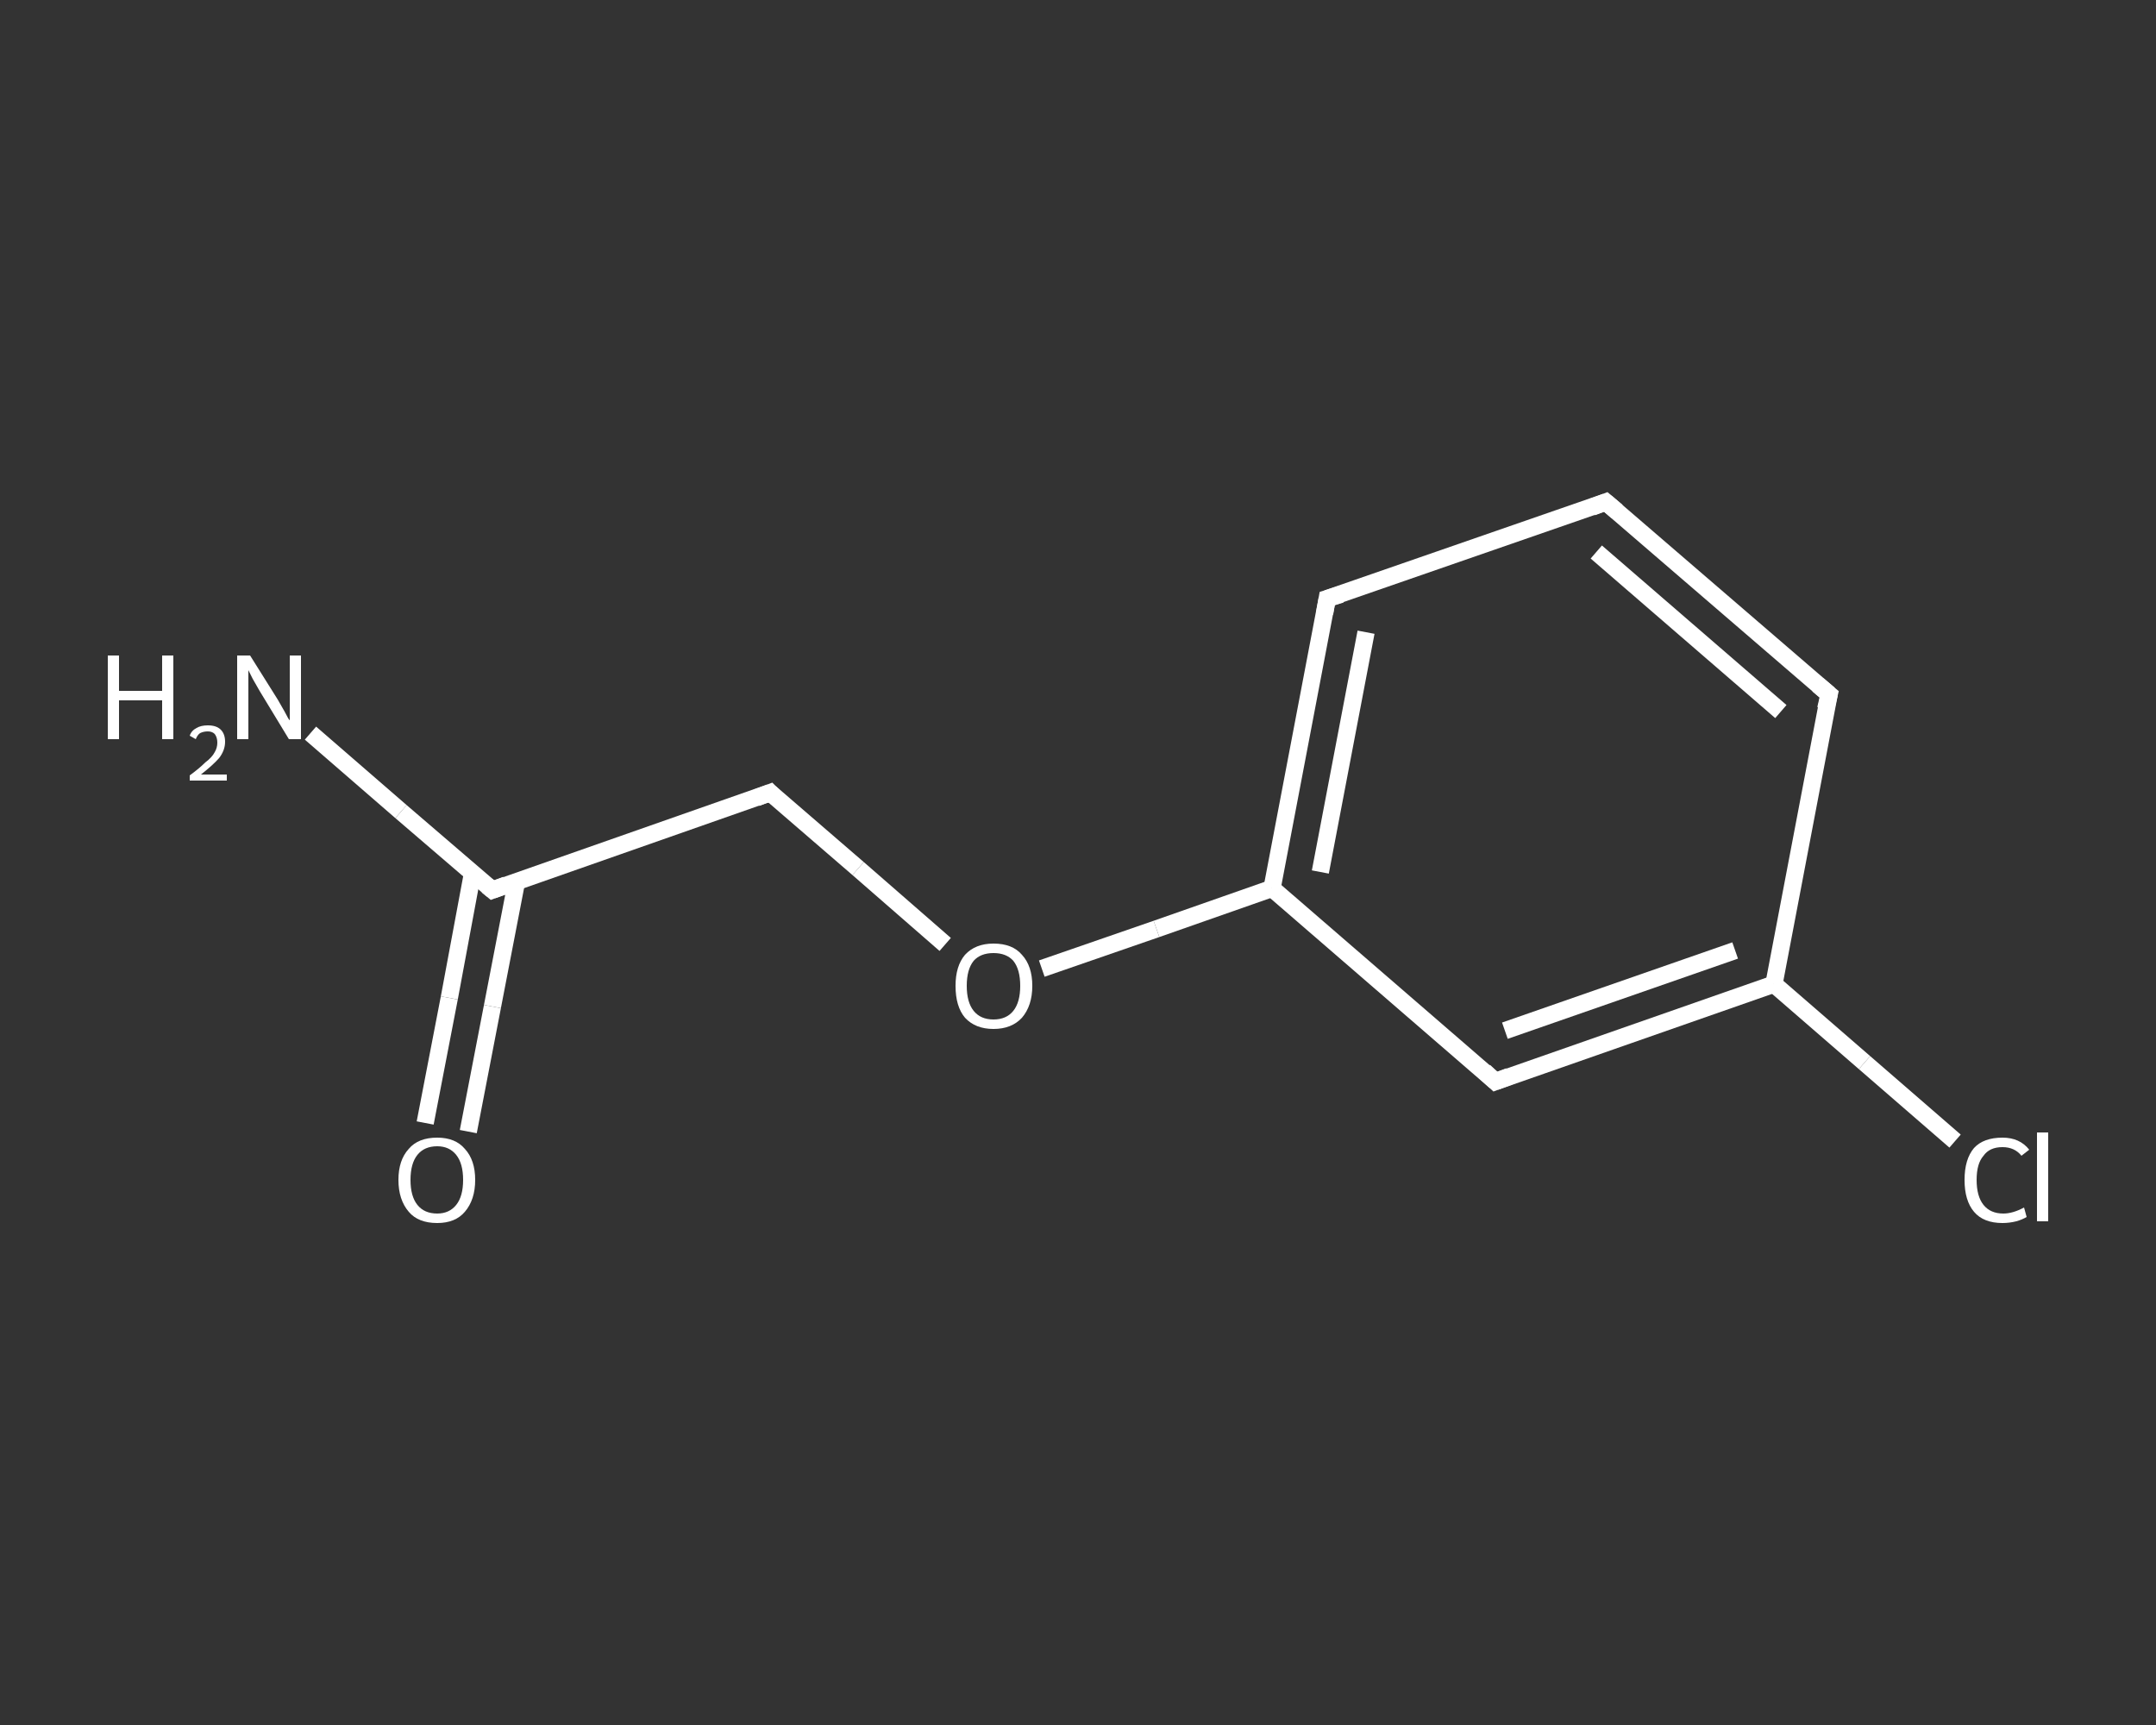 <?xml version='1.0' encoding='iso-8859-1'?>
<svg version='1.1' baseProfile='full'
              xmlns='http://www.w3.org/2000/svg'
                      xmlns:rdkit='http://www.rdkit.org/xml'
                      xmlns:xlink='http://www.w3.org/1999/xlink'
                  xml:space='preserve'
width='250px' height='200px' viewBox='0 0 250 200'>
<rect x="0" y="0" width="250" height="200" fill="#333333" stroke="none"/>
<!-- END OF HEADER -->
<rect style='opacity:1.0;fill:transparent;stroke:none' width='250.0' height='200.0' x='0.0' y='0.0'> </rect>
<path class='bond-0 atom-0 atom-1' d='M 36.0,85.0 L 46.5,94.1' style='fill:none;fill-rule:evenodd;stroke:#FFFFFF;stroke-width:2.0px;stroke-linecap:butt;stroke-linejoin:miter;stroke-opacity:1' />
<path class='bond-0 atom-0 atom-1' d='M 46.5,94.1 L 57.1,103.2' style='fill:none;fill-rule:evenodd;stroke:#FFFFFF;stroke-width:2.0px;stroke-linecap:butt;stroke-linejoin:miter;stroke-opacity:1' />
<path class='bond-1 atom-1 atom-2' d='M 54.8,101.2 L 52.1,115.7' style='fill:none;fill-rule:evenodd;stroke:#FFFFFF;stroke-width:2.0px;stroke-linecap:butt;stroke-linejoin:miter;stroke-opacity:1' />
<path class='bond-1 atom-1 atom-2' d='M 52.1,115.7 L 49.3,130.2' style='fill:none;fill-rule:evenodd;stroke:#FFFFFF;stroke-width:2.0px;stroke-linecap:butt;stroke-linejoin:miter;stroke-opacity:1' />
<path class='bond-1 atom-1 atom-2' d='M 59.9,102.2 L 57.1,116.7' style='fill:none;fill-rule:evenodd;stroke:#FFFFFF;stroke-width:2.0px;stroke-linecap:butt;stroke-linejoin:miter;stroke-opacity:1' />
<path class='bond-1 atom-1 atom-2' d='M 57.1,116.7 L 54.3,131.2' style='fill:none;fill-rule:evenodd;stroke:#FFFFFF;stroke-width:2.0px;stroke-linecap:butt;stroke-linejoin:miter;stroke-opacity:1' />
<path class='bond-2 atom-1 atom-3' d='M 57.1,103.2 L 89.3,91.9' style='fill:none;fill-rule:evenodd;stroke:#FFFFFF;stroke-width:2.0px;stroke-linecap:butt;stroke-linejoin:miter;stroke-opacity:1' />
<path class='bond-3 atom-3 atom-4' d='M 89.3,91.9 L 99.5,100.7' style='fill:none;fill-rule:evenodd;stroke:#FFFFFF;stroke-width:2.0px;stroke-linecap:butt;stroke-linejoin:miter;stroke-opacity:1' />
<path class='bond-3 atom-3 atom-4' d='M 99.5,100.7 L 109.6,109.5' style='fill:none;fill-rule:evenodd;stroke:#FFFFFF;stroke-width:2.0px;stroke-linecap:butt;stroke-linejoin:miter;stroke-opacity:1' />
<path class='bond-4 atom-4 atom-5' d='M 120.8,112.3 L 134.1,107.7' style='fill:none;fill-rule:evenodd;stroke:#FFFFFF;stroke-width:2.0px;stroke-linecap:butt;stroke-linejoin:miter;stroke-opacity:1' />
<path class='bond-4 atom-4 atom-5' d='M 134.1,107.7 L 147.5,103.0' style='fill:none;fill-rule:evenodd;stroke:#FFFFFF;stroke-width:2.0px;stroke-linecap:butt;stroke-linejoin:miter;stroke-opacity:1' />
<path class='bond-5 atom-5 atom-6' d='M 147.5,103.0 L 153.9,69.4' style='fill:none;fill-rule:evenodd;stroke:#FFFFFF;stroke-width:2.0px;stroke-linecap:butt;stroke-linejoin:miter;stroke-opacity:1' />
<path class='bond-5 atom-5 atom-6' d='M 153.1,101.1 L 158.4,73.3' style='fill:none;fill-rule:evenodd;stroke:#FFFFFF;stroke-width:2.0px;stroke-linecap:butt;stroke-linejoin:miter;stroke-opacity:1' />
<path class='bond-6 atom-6 atom-7' d='M 153.9,69.4 L 186.2,58.2' style='fill:none;fill-rule:evenodd;stroke:#FFFFFF;stroke-width:2.0px;stroke-linecap:butt;stroke-linejoin:miter;stroke-opacity:1' />
<path class='bond-7 atom-7 atom-8' d='M 186.2,58.2 L 212.1,80.5' style='fill:none;fill-rule:evenodd;stroke:#FFFFFF;stroke-width:2.0px;stroke-linecap:butt;stroke-linejoin:miter;stroke-opacity:1' />
<path class='bond-7 atom-7 atom-8' d='M 185.1,64.0 L 206.5,82.5' style='fill:none;fill-rule:evenodd;stroke:#FFFFFF;stroke-width:2.0px;stroke-linecap:butt;stroke-linejoin:miter;stroke-opacity:1' />
<path class='bond-8 atom-8 atom-9' d='M 212.1,80.5 L 205.7,114.1' style='fill:none;fill-rule:evenodd;stroke:#FFFFFF;stroke-width:2.0px;stroke-linecap:butt;stroke-linejoin:miter;stroke-opacity:1' />
<path class='bond-9 atom-9 atom-10' d='M 205.7,114.1 L 216.2,123.2' style='fill:none;fill-rule:evenodd;stroke:#FFFFFF;stroke-width:2.0px;stroke-linecap:butt;stroke-linejoin:miter;stroke-opacity:1' />
<path class='bond-9 atom-9 atom-10' d='M 216.2,123.2 L 226.7,132.3' style='fill:none;fill-rule:evenodd;stroke:#FFFFFF;stroke-width:2.0px;stroke-linecap:butt;stroke-linejoin:miter;stroke-opacity:1' />
<path class='bond-10 atom-9 atom-11' d='M 205.7,114.1 L 173.4,125.4' style='fill:none;fill-rule:evenodd;stroke:#FFFFFF;stroke-width:2.0px;stroke-linecap:butt;stroke-linejoin:miter;stroke-opacity:1' />
<path class='bond-10 atom-9 atom-11' d='M 201.2,110.2 L 174.5,119.5' style='fill:none;fill-rule:evenodd;stroke:#FFFFFF;stroke-width:2.0px;stroke-linecap:butt;stroke-linejoin:miter;stroke-opacity:1' />
<path class='bond-11 atom-11 atom-5' d='M 173.4,125.4 L 147.5,103.0' style='fill:none;fill-rule:evenodd;stroke:#FFFFFF;stroke-width:2.0px;stroke-linecap:butt;stroke-linejoin:miter;stroke-opacity:1' />
<path d='M 56.5,102.7 L 57.1,103.2 L 58.7,102.6' style='fill:none;stroke:#FFFFFF;stroke-width:2.0px;stroke-linecap:butt;stroke-linejoin:miter;stroke-opacity:1;' />
<path d='M 87.7,92.5 L 89.3,91.9 L 89.8,92.4' style='fill:none;stroke:#FFFFFF;stroke-width:2.0px;stroke-linecap:butt;stroke-linejoin:miter;stroke-opacity:1;' />
<path d='M 153.6,71.1 L 153.9,69.4 L 155.5,68.9' style='fill:none;stroke:#FFFFFF;stroke-width:2.0px;stroke-linecap:butt;stroke-linejoin:miter;stroke-opacity:1;' />
<path d='M 184.6,58.8 L 186.2,58.2 L 187.5,59.3' style='fill:none;stroke:#FFFFFF;stroke-width:2.0px;stroke-linecap:butt;stroke-linejoin:miter;stroke-opacity:1;' />
<path d='M 210.8,79.4 L 212.1,80.5 L 211.7,82.2' style='fill:none;stroke:#FFFFFF;stroke-width:2.0px;stroke-linecap:butt;stroke-linejoin:miter;stroke-opacity:1;' />
<path d='M 175.0,124.8 L 173.4,125.4 L 172.1,124.2' style='fill:none;stroke:#FFFFFF;stroke-width:2.0px;stroke-linecap:butt;stroke-linejoin:miter;stroke-opacity:1;' />
<path class='atom-0' d='M 12.5 76.0
L 13.8 76.0
L 13.8 80.1
L 18.8 80.1
L 18.8 76.0
L 20.1 76.0
L 20.1 85.7
L 18.8 85.7
L 18.8 81.2
L 13.8 81.2
L 13.8 85.7
L 12.5 85.7
L 12.5 76.0
' fill='#FFFFFF'/>
<path class='atom-0' d='M 22.0 85.3
Q 22.2 84.7, 22.8 84.4
Q 23.3 84.1, 24.1 84.1
Q 25.1 84.1, 25.6 84.6
Q 26.1 85.1, 26.1 86.0
Q 26.1 87.0, 25.4 87.9
Q 24.7 88.7, 23.3 89.8
L 26.3 89.8
L 26.3 90.5
L 22.0 90.5
L 22.0 89.9
Q 23.1 89.1, 23.8 88.4
Q 24.6 87.8, 24.9 87.2
Q 25.2 86.7, 25.2 86.1
Q 25.2 85.5, 24.9 85.1
Q 24.6 84.8, 24.1 84.8
Q 23.6 84.8, 23.2 85.0
Q 22.9 85.2, 22.7 85.7
L 22.0 85.3
' fill='#FFFFFF'/>
<path class='atom-0' d='M 29.0 76.0
L 32.2 81.1
Q 32.5 81.6, 33.0 82.5
Q 33.5 83.5, 33.6 83.5
L 33.6 76.0
L 34.9 76.0
L 34.9 85.7
L 33.5 85.7
L 30.1 80.1
Q 29.7 79.4, 29.3 78.7
Q 28.9 77.9, 28.8 77.7
L 28.8 85.7
L 27.5 85.7
L 27.5 76.0
L 29.0 76.0
' fill='#FFFFFF'/>
<path class='atom-2' d='M 46.2 136.8
Q 46.2 134.5, 47.4 133.2
Q 48.5 131.9, 50.7 131.9
Q 52.8 131.9, 53.9 133.2
Q 55.1 134.5, 55.1 136.8
Q 55.1 139.1, 53.9 140.5
Q 52.8 141.8, 50.7 141.8
Q 48.5 141.8, 47.4 140.5
Q 46.2 139.1, 46.2 136.8
M 50.7 140.7
Q 52.1 140.7, 52.9 139.7
Q 53.7 138.7, 53.7 136.8
Q 53.7 134.9, 52.9 133.9
Q 52.1 132.9, 50.7 132.9
Q 49.2 132.9, 48.4 133.9
Q 47.6 134.9, 47.6 136.8
Q 47.6 138.7, 48.4 139.7
Q 49.2 140.7, 50.7 140.7
' fill='#FFFFFF'/>
<path class='atom-4' d='M 110.8 114.3
Q 110.8 112.0, 111.9 110.7
Q 113.1 109.4, 115.2 109.4
Q 117.4 109.4, 118.5 110.7
Q 119.7 112.0, 119.7 114.3
Q 119.7 116.6, 118.5 118.0
Q 117.3 119.3, 115.2 119.3
Q 113.1 119.3, 111.9 118.0
Q 110.8 116.7, 110.8 114.3
M 115.2 118.2
Q 116.7 118.2, 117.5 117.2
Q 118.3 116.2, 118.3 114.3
Q 118.3 112.4, 117.5 111.4
Q 116.7 110.5, 115.2 110.5
Q 113.7 110.5, 112.9 111.4
Q 112.1 112.4, 112.1 114.3
Q 112.1 116.2, 112.9 117.2
Q 113.7 118.2, 115.2 118.2
' fill='#FFFFFF'/>
<path class='atom-10' d='M 227.8 136.8
Q 227.8 134.4, 228.9 133.1
Q 230.0 131.9, 232.2 131.9
Q 234.2 131.9, 235.3 133.3
L 234.4 134.0
Q 233.6 133.0, 232.2 133.0
Q 230.7 133.0, 230.0 134.0
Q 229.2 134.9, 229.2 136.8
Q 229.2 138.7, 230.0 139.7
Q 230.8 140.7, 232.3 140.7
Q 233.4 140.7, 234.7 140.0
L 235.0 141.1
Q 234.5 141.4, 233.8 141.6
Q 233.0 141.8, 232.2 141.8
Q 230.0 141.8, 228.9 140.5
Q 227.8 139.2, 227.8 136.8
' fill='#FFFFFF'/>
<path class='atom-10' d='M 236.2 131.3
L 237.5 131.3
L 237.5 141.6
L 236.2 141.6
L 236.2 131.3
' fill='#FFFFFF'/>
</svg>
